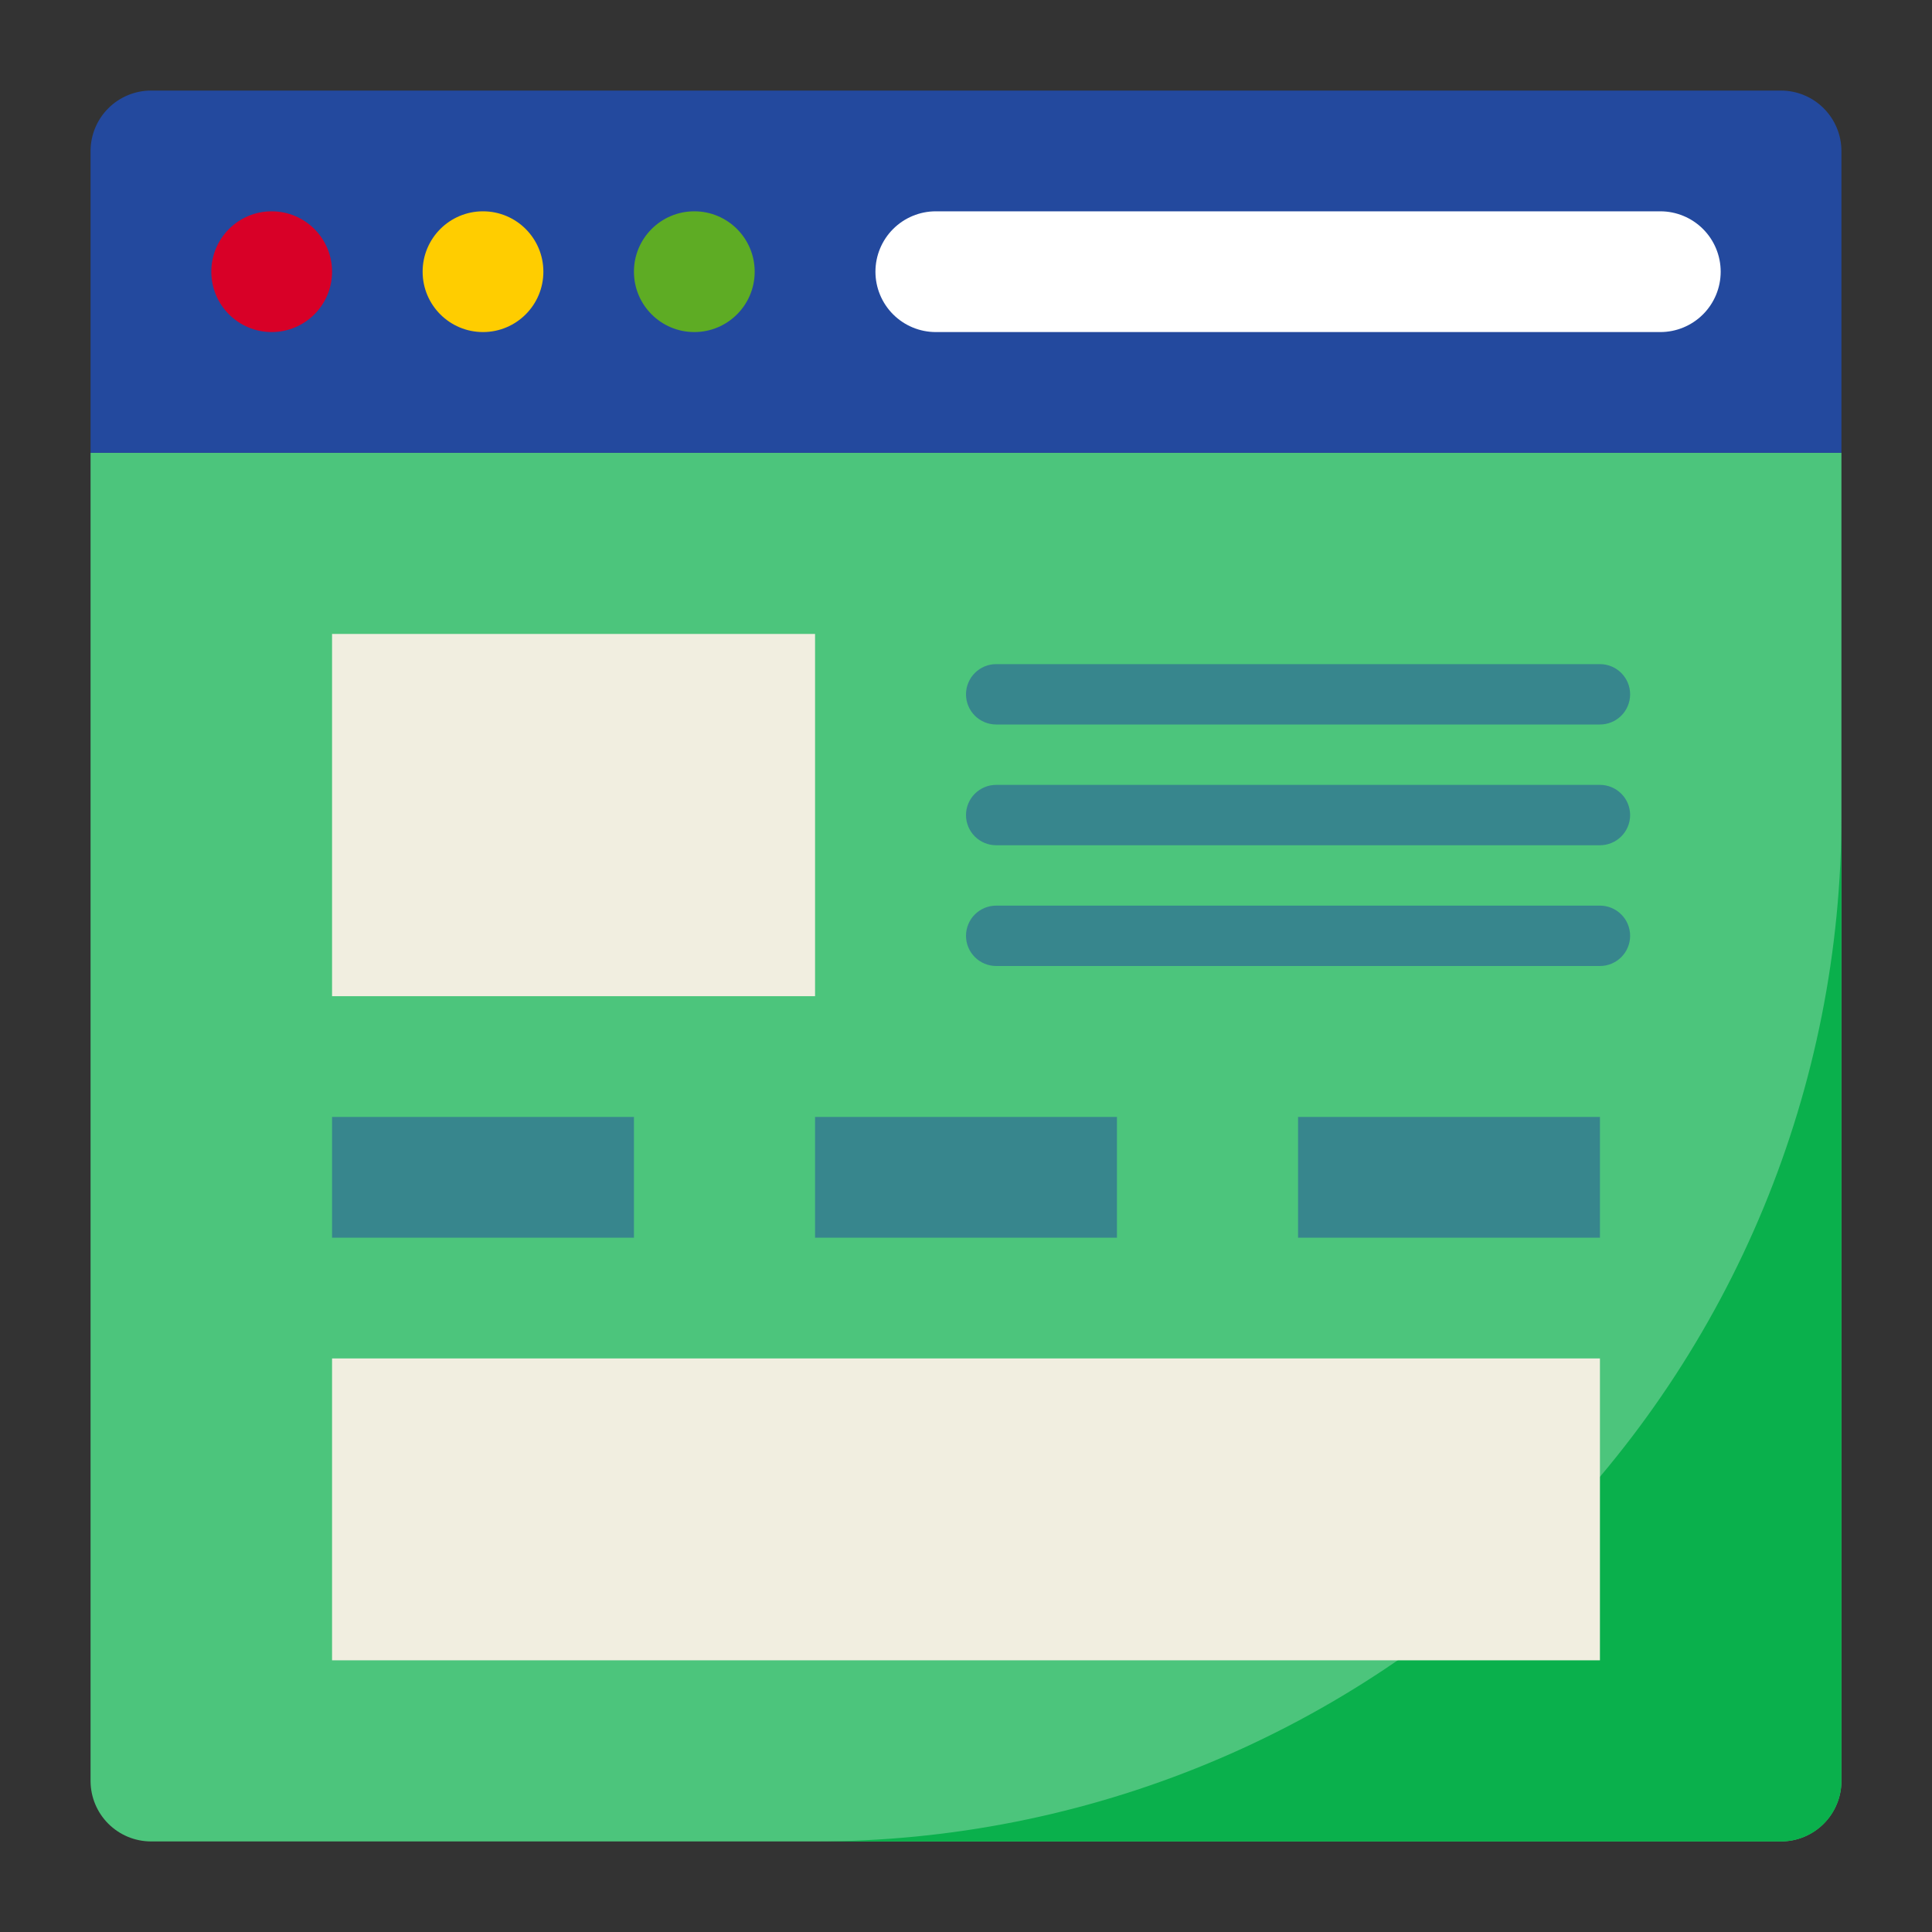 <svg width="512" height="512" viewBox="0 0 512 512" fill="none" xmlns="http://www.w3.org/2000/svg">
<rect x="0" y="0" width="512" height="512" fill="#333333" stroke="none"/>
<path d="M488 120V472C487.987 476.24 486.298 480.302 483.3 483.3C480.302 486.298 476.24 487.987 472 488H40C35.76 487.987 31.698 486.298 28.7 483.3C25.702 480.302 24.013 476.24 24 472V120H488Z" fill="#4CC57C"/>
<path d="M488 40V120H24V40C24.013 35.76 25.702 31.698 28.7 28.7C31.698 25.702 35.76 24.013 40 24H472C476.24 24.013 480.302 25.702 483.3 28.7C486.298 31.698 487.987 35.76 488 40Z" fill="#23499E"/>
<path d="M440 56H248C243.757 56 239.687 57.686 236.686 60.686C233.686 63.687 232 67.757 232 72C232 76.243 233.686 80.313 236.686 83.314C239.687 86.314 243.757 88 248 88H440C444.243 88 448.313 86.314 451.314 83.314C454.314 80.313 456 76.243 456 72C456 67.757 454.314 63.687 451.314 60.686C448.313 57.686 444.243 56 440 56Z" fill="white"/>
<path opacity="0.5" d="M344 296H424V328H344V296Z" fill="#23499E"/>
<path d="M216 488H472C476.243 488 480.313 486.314 483.314 483.314C486.314 480.313 488 476.243 488 472V216C488.021 251.725 481 287.105 467.338 320.115C453.676 353.125 433.642 383.118 408.38 408.38C383.118 433.642 353.125 453.676 320.115 467.338C287.105 481 251.725 488.021 216 488Z" fill="#0AB04C"/>
<path d="M88 360H424V440H88V360Z" fill="#F1EEE0"/>
<path opacity="0.5" d="M424 192H264C261.878 192 259.843 191.157 258.343 189.657C256.843 188.157 256 186.122 256 184C256 181.878 256.843 179.843 258.343 178.343C259.843 176.843 261.878 176 264 176H424C426.122 176 428.157 176.843 429.657 178.343C431.157 179.843 432 181.878 432 184C432 186.122 431.157 188.157 429.657 189.657C428.157 191.157 426.122 192 424 192Z" fill="#23499E"/>
<path opacity="0.5" d="M424 224H264C261.878 224 259.843 223.157 258.343 221.657C256.843 220.157 256 218.122 256 216C256 213.878 256.843 211.843 258.343 210.343C259.843 208.843 261.878 208 264 208H424C426.122 208 428.157 208.843 429.657 210.343C431.157 211.843 432 213.878 432 216C432 218.122 431.157 220.157 429.657 221.657C428.157 223.157 426.122 224 424 224Z" fill="#23499E"/>
<path opacity="0.5" d="M424 256H264C261.878 256 259.843 255.157 258.343 253.657C256.843 252.157 256 250.122 256 248C256 245.878 256.843 243.843 258.343 242.343C259.843 240.843 261.878 240 264 240H424C426.122 240 428.157 240.843 429.657 242.343C431.157 243.843 432 245.878 432 248C432 250.122 431.157 252.157 429.657 253.657C428.157 255.157 426.122 256 424 256Z" fill="#23499E"/>
<path d="M72 88C80.837 88 88 80.837 88 72C88 63.163 80.837 56 72 56C63.163 56 56 63.163 56 72C56 80.837 63.163 88 72 88Z" fill="#D80027"/>
<path d="M128 88C136.837 88 144 80.837 144 72C144 63.163 136.837 56 128 56C119.163 56 112 63.163 112 72C112 80.837 119.163 88 128 88Z" fill="#FFCD00"/>
<path d="M184 88C192.837 88 200 80.837 200 72C200 63.163 192.837 56 184 56C175.163 56 168 63.163 168 72C168 80.837 175.163 88 184 88Z" fill="#5EAC24"/>
<path d="M88 168H216V264H88V168Z" fill="#F1EEE0"/>
<path opacity="0.5" d="M88 296H168V328H88V296Z" fill="#23499E"/>
<path opacity="0.5" d="M216 296H296V328H216V296Z" fill="#23499E"/>
</svg>
